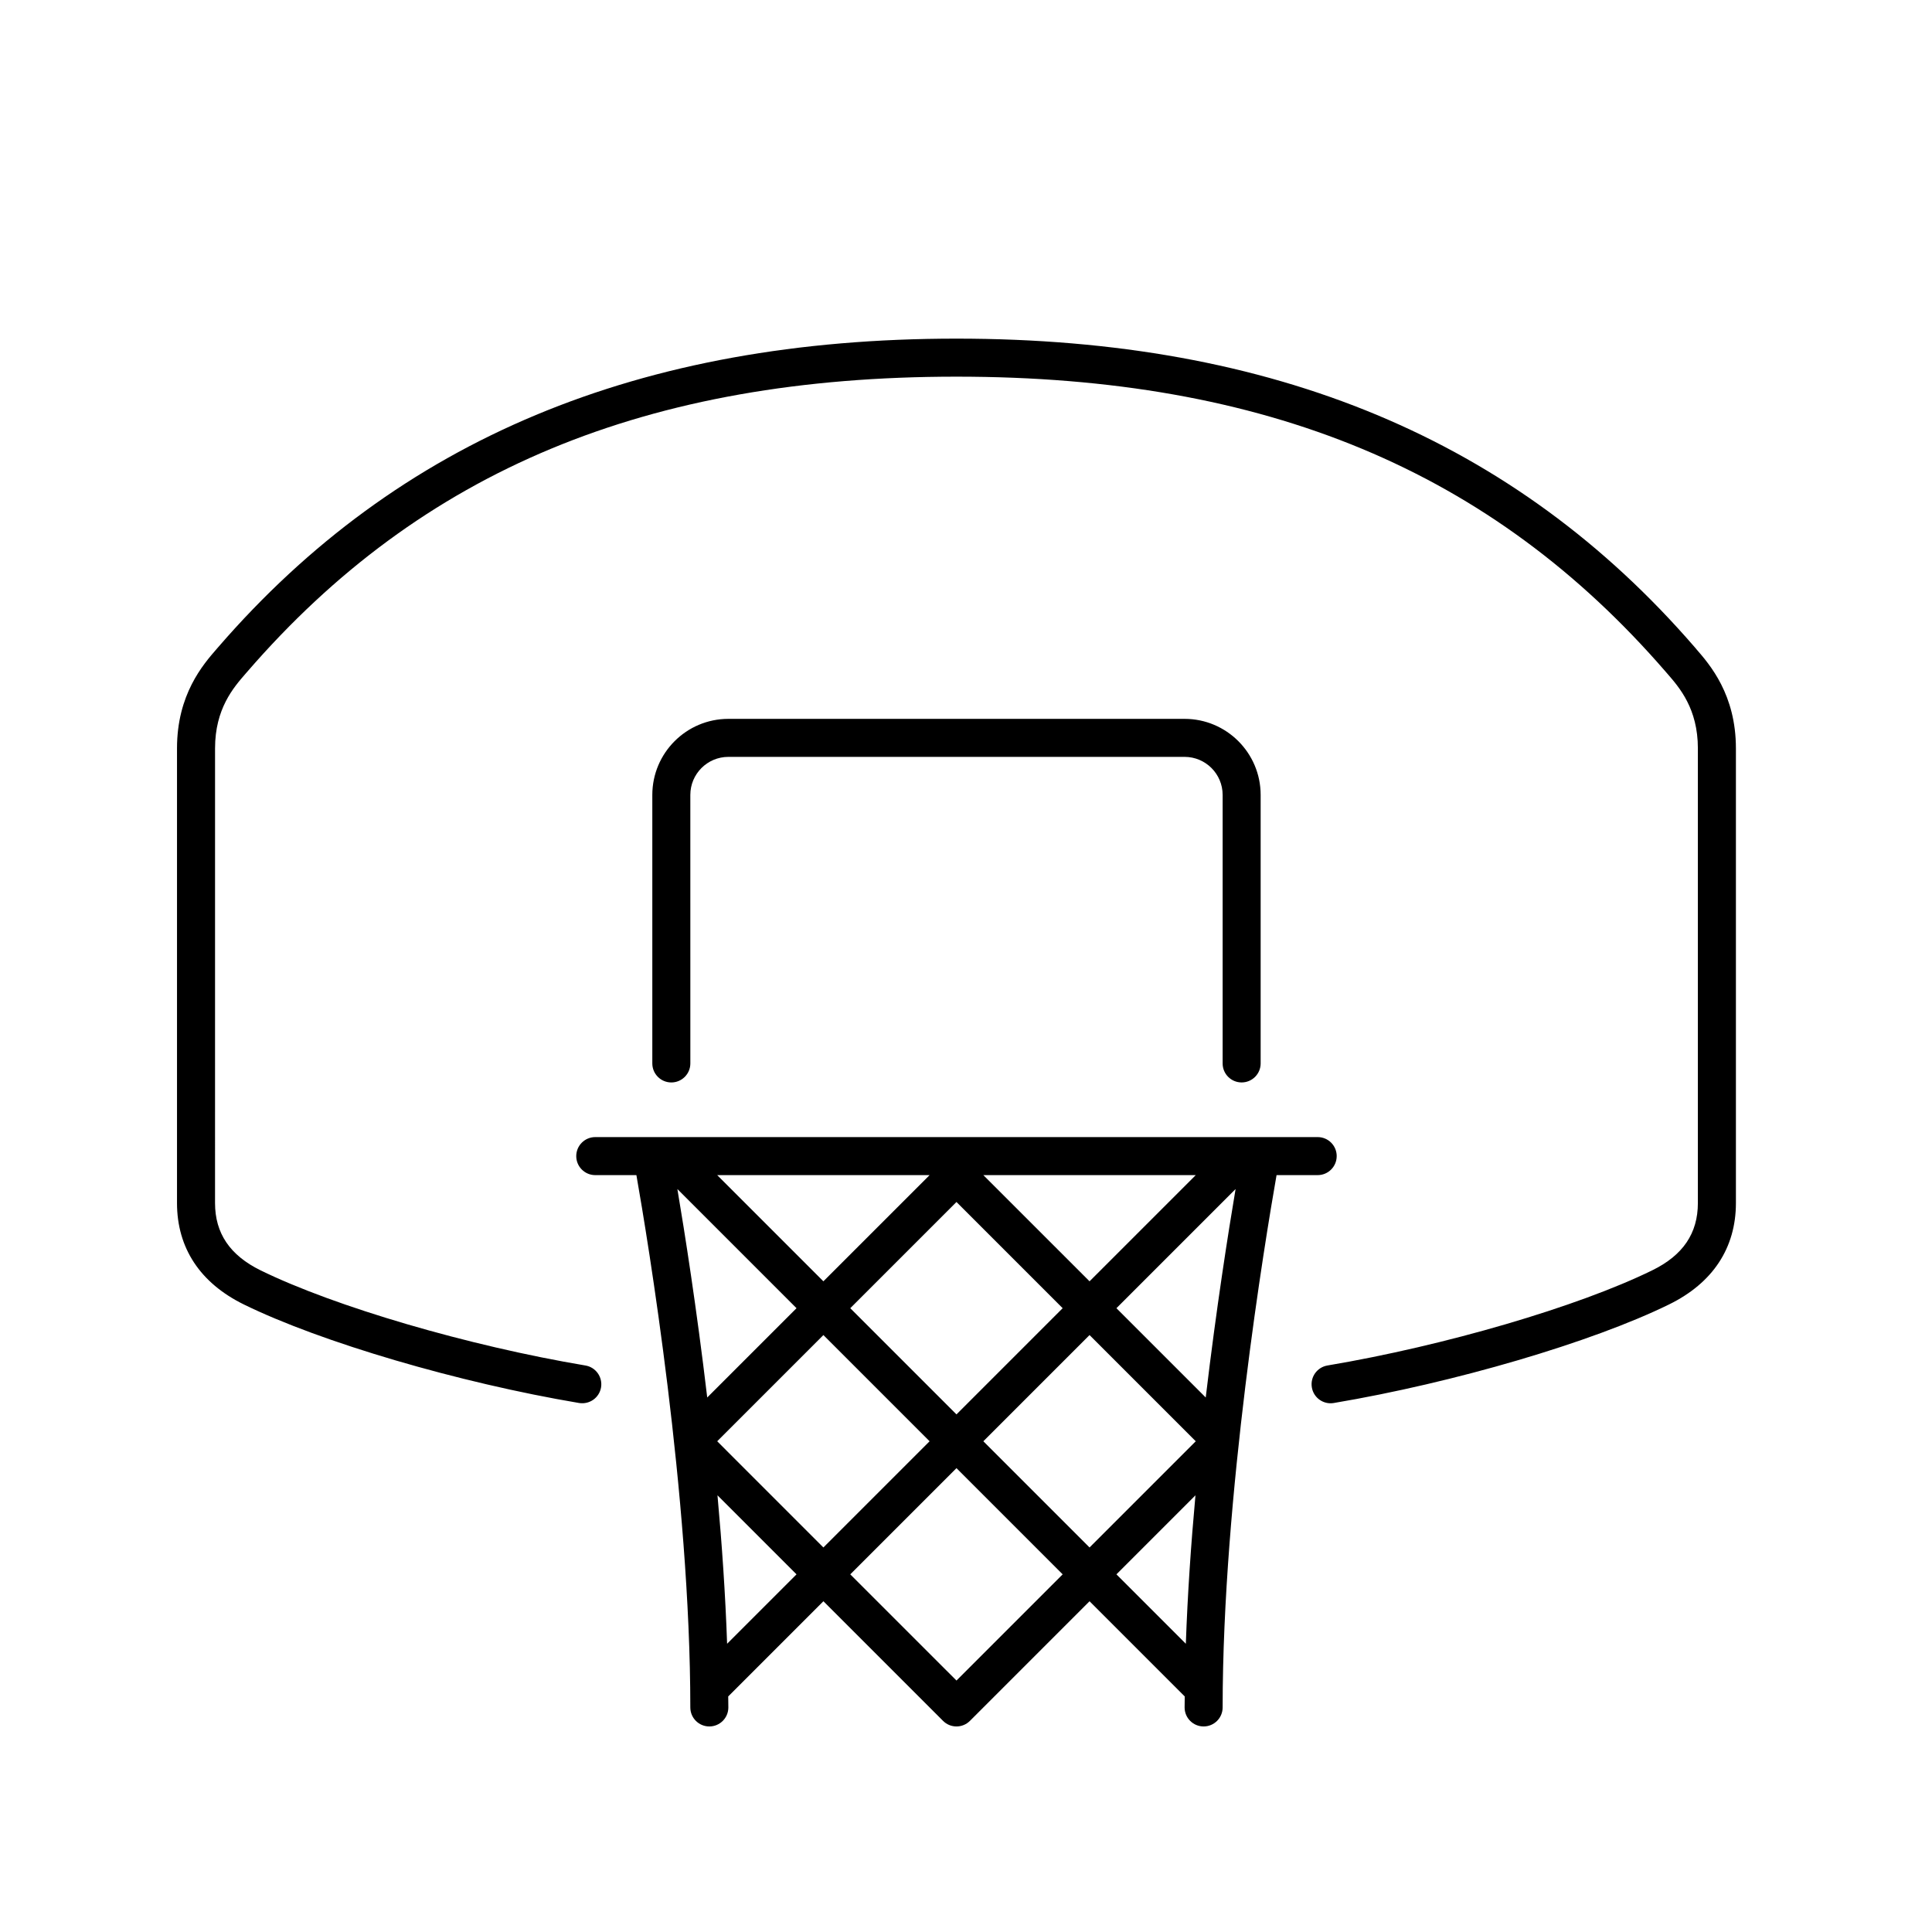 <?xml version="1.0" encoding="UTF-8"?>
<!-- Uploaded to: ICON Repo, www.iconrepo.com, Generator: ICON Repo Mixer Tools -->
<svg fill="#000000" width="800px" height="800px" version="1.1" viewBox="144 144 512 512" xmlns="http://www.w3.org/2000/svg">
 <path d="m498.24 450.38c0-2.785-2.254-5.039-5.039-5.039h-191.45c-2.781 0-5.039 2.254-5.039 5.039s2.258 5.039 5.039 5.039h10.902c3.019 17.168 14.289 85.098 14.289 141.07 0 2.785 2.258 5.039 5.039 5.039s5.039-2.254 5.039-5.039c0-0.961-0.023-1.949-0.035-2.918l25.227-25.227 31.703 31.703c0.98 0.984 2.273 1.48 3.562 1.48 1.289 0 2.578-0.492 3.562-1.477l31.703-31.703 25.227 25.227c-0.004 0.965-0.035 1.953-0.035 2.914 0 2.785 2.254 5.039 5.039 5.039 2.785 0 5.039-2.254 5.039-5.039 0-55.949 11.273-123.89 14.289-141.07h10.898c2.785 0 5.039-2.254 5.039-5.039zm-37.352 5.039-28.145 28.141-28.145-28.141zm-35.27 35.266-28.141 28.145-28.145-28.145 28.145-28.145zm-35.266-35.266-28.145 28.141-28.141-28.141zm-58.93 58.93c-2.812-23.754-6.004-43.957-7.91-55.242l31.574 31.578zm5.269 65.266c-0.453-13.074-1.371-26.395-2.551-39.344l20.945 20.949zm-2.625-53.664 28.145-28.145 28.141 28.145-28.145 28.145zm63.41 63.41-28.145-28.141 28.145-28.145 28.141 28.145zm60.785-9.746-18.395-18.395 20.945-20.945c-1.184 12.945-2.094 26.27-2.551 39.34zm-25.52-25.52-28.145-28.145 28.145-28.145 28.145 28.145zm30.789-39.746-23.664-23.664 31.578-31.578c-1.906 11.289-5.098 31.488-7.914 55.242zm9.516-83.492c2.785 0 5.039-2.254 5.039-5.039v-71.16c0-11.113-9.039-20.152-20.152-20.152h-120.91c-11.113 0-20.152 9.039-20.152 20.152v71.164c0 2.785 2.258 5.039 5.039 5.039s5.039-2.254 5.039-5.039l-0.004-71.164c0-5.559 4.519-10.078 10.078-10.078h120.91c5.559 0 10.078 4.519 10.078 10.078v71.164c-0.004 2.785 2.25 5.035 5.035 5.035zm120.42-114.94-0.402-0.465c-47.59-54.984-111.57-81.711-195.59-81.711-84.023 0-148 26.727-195.6 81.711l-0.398 0.457c-3.695 4.246-10.566 12.145-10.566 26.406v120.5c0 11.898 6.125 21.195 17.719 26.883 20.41 10.004 56.945 20.742 88.852 26.113 2.762 0.434 5.34-1.391 5.805-4.133 0.457-2.746-1.391-5.344-4.133-5.805-31.055-5.219-66.453-15.594-86.086-25.215-8.125-3.988-12.078-9.824-12.078-17.84l0.004-120.5c0-10.488 4.871-16.086 8.09-19.789l0.418-0.48c46.191-53.371 105.92-78.23 187.97-78.23 82.047 0 141.78 24.859 187.98 78.227l0.418 0.484c3.223 3.703 8.09 9.301 8.09 19.785v120.5c0 8.02-3.949 13.852-12.082 17.828-19.625 9.629-55.02 20-86.086 25.227-2.746 0.465-4.594 3.059-4.133 5.805 0.41 2.465 2.547 4.207 4.965 4.207 0.277 0 0.555-0.023 0.84-0.07 31.918-5.367 68.453-16.105 88.848-26.117 11.598-5.68 17.73-14.973 17.73-26.879v-120.49c-0.004-14.258-6.879-22.156-10.574-26.398z"/>
</svg>